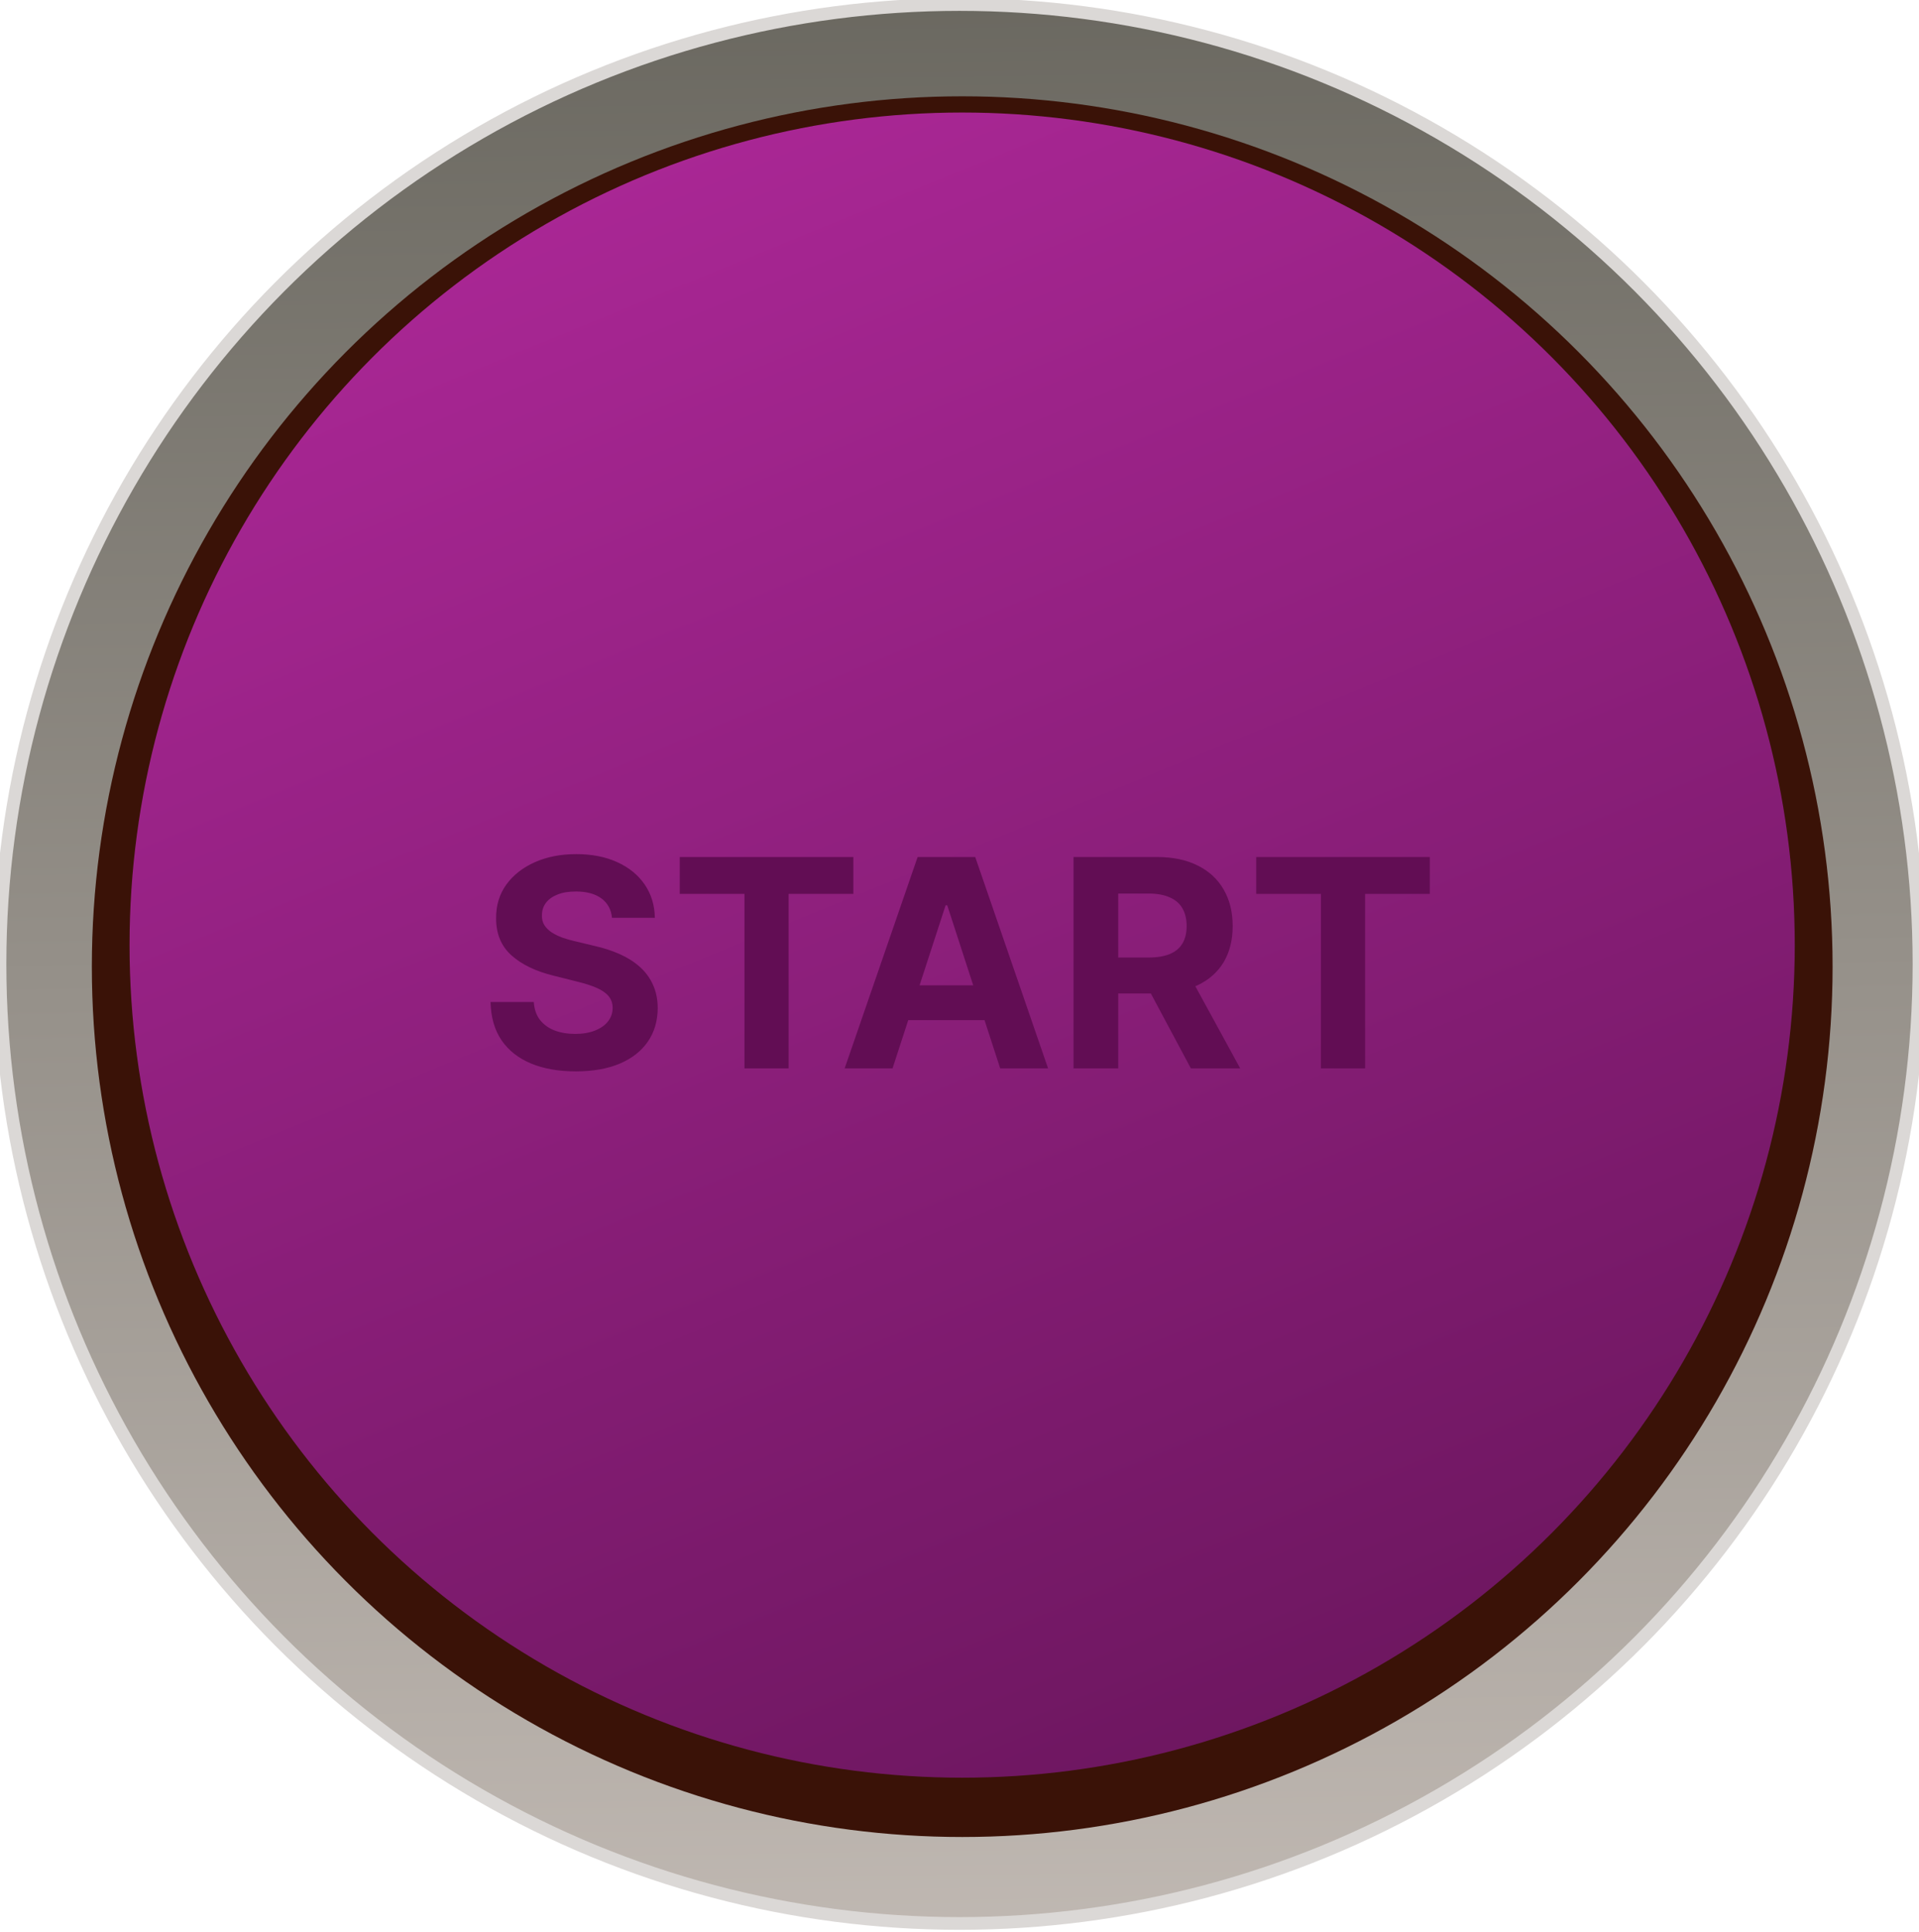 <svg width="151" height="152" viewBox="0 0 151 152" fill="none" xmlns="http://www.w3.org/2000/svg">
<circle cx="75.5" cy="75.855" r="75.5" fill="url(#paint0_linear_57_4981)"/>
<circle cx="75.5" cy="75.855" r="75.5" stroke="#DBD8D6"/>
<g filter="url(#filter0_f_57_4981)">
<circle cx="75.714" cy="76.065" r="68.487" fill="#3A1207"/>
</g>
<g filter="url(#filter1_ii_57_4981)">
<circle cx="75.709" cy="76.07" r="65.515" fill="url(#paint1_linear_57_4981)"/>
</g>
<path d="M48.157 72.221C48.092 71.566 47.813 71.057 47.321 70.694C46.828 70.331 46.159 70.15 45.315 70.15C44.741 70.15 44.256 70.231 43.861 70.393C43.466 70.55 43.162 70.77 42.951 71.051C42.745 71.333 42.643 71.652 42.643 72.01C42.632 72.307 42.694 72.567 42.829 72.789C42.97 73.011 43.162 73.203 43.406 73.366C43.65 73.523 43.931 73.661 44.251 73.78C44.57 73.894 44.911 73.991 45.274 74.072L46.768 74.43C47.494 74.592 48.16 74.809 48.766 75.079C49.373 75.35 49.898 75.683 50.342 76.078C50.786 76.474 51.13 76.939 51.373 77.475C51.622 78.011 51.749 78.626 51.755 79.319C51.749 80.337 51.49 81.219 50.975 81.966C50.466 82.708 49.73 83.285 48.766 83.696C47.808 84.102 46.652 84.305 45.298 84.305C43.956 84.305 42.786 84.1 41.79 83.688C40.799 83.277 40.025 82.668 39.467 81.861C38.915 81.049 38.625 80.044 38.598 78.848H42.001C42.039 79.405 42.199 79.871 42.48 80.245C42.767 80.613 43.149 80.892 43.625 81.081C44.107 81.265 44.651 81.357 45.258 81.357C45.853 81.357 46.37 81.271 46.809 81.097C47.253 80.924 47.597 80.683 47.84 80.375C48.084 80.066 48.206 79.711 48.206 79.311C48.206 78.937 48.095 78.623 47.873 78.369C47.656 78.114 47.337 77.897 46.914 77.719C46.498 77.54 45.986 77.378 45.38 77.232L43.569 76.777C42.166 76.436 41.059 75.902 40.247 75.177C39.435 74.451 39.031 73.474 39.037 72.245C39.031 71.238 39.299 70.358 39.841 69.606C40.388 68.853 41.138 68.266 42.09 67.843C43.043 67.421 44.126 67.21 45.339 67.21C46.573 67.21 47.651 67.421 48.571 67.843C49.497 68.266 50.217 68.853 50.732 69.606C51.246 70.358 51.511 71.23 51.528 72.221H48.157ZM53.487 70.337V67.437H67.147V70.337H62.055V84.07H58.579V70.337H53.487ZM70.231 84.07H66.463L72.205 67.437H76.737L82.47 84.07H78.702L74.536 71.238H74.406L70.231 84.07ZM69.996 77.532H78.897V80.277H69.996V77.532ZM84.472 84.07V67.437H91.034C92.29 67.437 93.362 67.662 94.25 68.111C95.144 68.555 95.823 69.186 96.289 70.004C96.76 70.816 96.995 71.771 96.995 72.87C96.995 73.975 96.757 74.925 96.281 75.721C95.804 76.511 95.114 77.118 94.21 77.54C93.311 77.963 92.223 78.174 90.945 78.174H86.551V75.347H90.376C91.048 75.347 91.606 75.255 92.049 75.071C92.493 74.887 92.824 74.611 93.04 74.243C93.262 73.875 93.373 73.417 93.373 72.87C93.373 72.318 93.262 71.853 93.04 71.474C92.824 71.094 92.491 70.808 92.041 70.613C91.597 70.412 91.037 70.312 90.36 70.312H87.989V84.07H84.472ZM93.454 76.501L97.588 84.07H93.706L89.662 76.501H93.454ZM98.847 70.337V67.437H112.507V70.337H107.415V84.07H103.939V70.337H98.847Z" fill="#620D54"/>
<defs>
<filter id="filter0_f_57_4981" x="6.393" y="6.744" width="138.641" height="138.641" filterUnits="userSpaceOnUse" color-interpolation-filters="sRGB">
<feFlood flood-opacity="0" result="BackgroundImageFix"/>
<feBlend mode="normal" in="SourceGraphic" in2="BackgroundImageFix" result="shape"/>
<feGaussianBlur stdDeviation="0.417" result="effect1_foregroundBlur_57_4981"/>
</filter>
<filter id="filter1_ii_57_4981" x="10.193" y="4.554" width="131.031" height="141.031" filterUnits="userSpaceOnUse" color-interpolation-filters="sRGB">
<feFlood flood-opacity="0" result="BackgroundImageFix"/>
<feBlend mode="normal" in="SourceGraphic" in2="BackgroundImageFix" result="shape"/>
<feColorMatrix in="SourceAlpha" type="matrix" values="0 0 0 0 0 0 0 0 0 0 0 0 0 0 0 0 0 0 127 0" result="hardAlpha"/>
<feMorphology radius="1" operator="erode" in="SourceAlpha" result="effect1_innerShadow_57_4981"/>
<feOffset dy="4.3"/>
<feGaussianBlur stdDeviation="1.5"/>
<feComposite in2="hardAlpha" operator="arithmetic" k2="-1" k3="1"/>
<feColorMatrix type="matrix" values="0 0 0 0 1 0 0 0 0 1 0 0 0 0 1 0 0 0 1 0"/>
<feBlend mode="overlay" in2="shape" result="effect1_innerShadow_57_4981"/>
<feColorMatrix in="SourceAlpha" type="matrix" values="0 0 0 0 0 0 0 0 0 0 0 0 0 0 0 0 0 0 127 0" result="hardAlpha"/>
<feOffset dy="-6"/>
<feGaussianBlur stdDeviation="3.5"/>
<feComposite in2="hardAlpha" operator="arithmetic" k2="-1" k3="1"/>
<feColorMatrix type="matrix" values="0 0 0 0 0 0 0 0 0 0 0 0 0 0 0 0 0 0 0.25 0"/>
<feBlend mode="normal" in2="effect1_innerShadow_57_4981" result="effect2_innerShadow_57_4981"/>
</filter>
<linearGradient id="paint0_linear_57_4981" x1="85.838" y1="-12.292" x2="88.478" y2="163.611" gradientUnits="userSpaceOnUse">
<stop stop-color="#64625A"/>
<stop offset="1" stop-color="#C6BEB8"/>
</linearGradient>
<linearGradient id="paint1_linear_57_4981" x1="72.931" y1="-202.932" x2="224.8" y2="167.092" gradientUnits="userSpaceOnUse">
<stop stop-color="#FF3EE0"/>
<stop offset="0.931" stop-color="#59114E"/>
</linearGradient>
</defs>
</svg>
